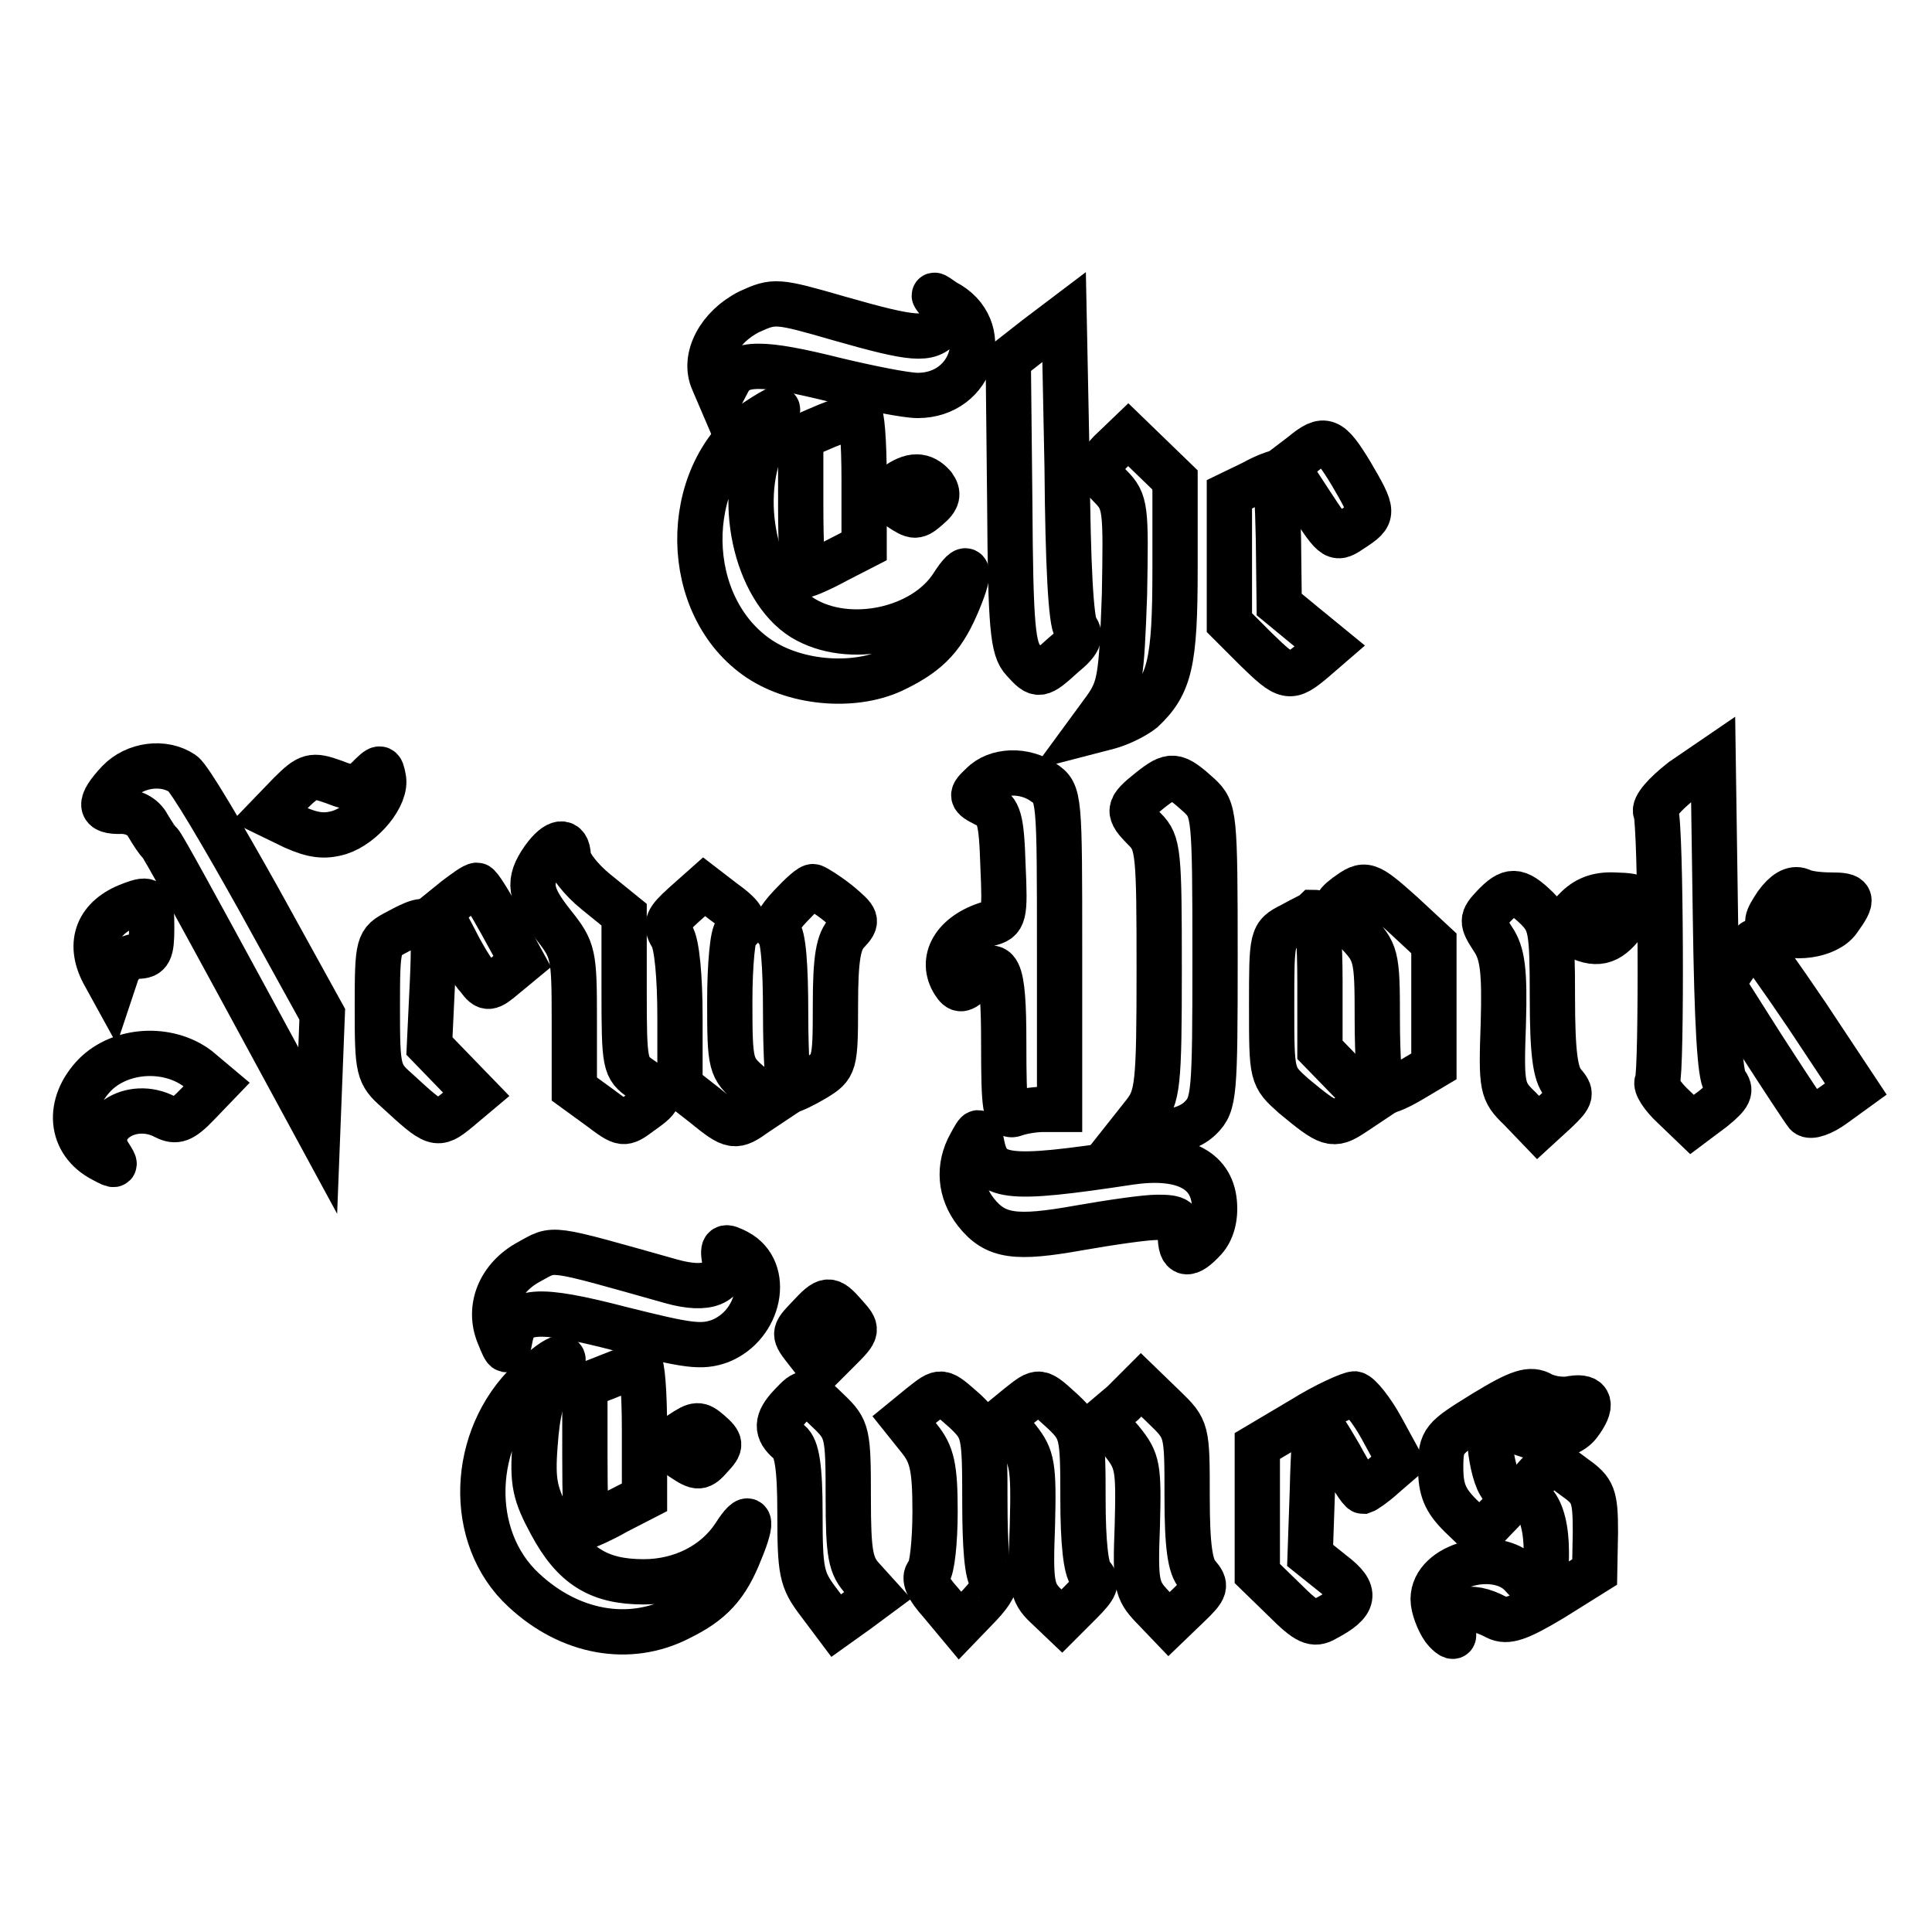 <?xml version="1.0" encoding="utf-8"?>
<!-- Svg Vector Icons : http://www.onlinewebfonts.com/icon -->
<!DOCTYPE svg PUBLIC "-//W3C//DTD SVG 1.1//EN" "http://www.w3.org/Graphics/SVG/1.1/DTD/svg11.dtd">
<svg version="1.1" xmlns="http://www.w3.org/2000/svg" xmlns:xlink="http://www.w3.org/1999/xlink" x="0px" y="0px" viewBox="0 0 256 256" enable-background="new 0 0 256 256" xml:space="preserve">
<g> <g> <path stroke-width="6" fill-opacity="0" stroke="#000000"  d="M124.6,40.2c1,1.3,1,1.9,0.1,3c-1.6,2-3.7,1.8-13.5-1c-8.3-2.4-8.6-2.4-11.9-0.9c-4,2-6.2,6.1-4.8,9.2  l0.9,2.1l1.1-2.1c1.4-2.6,4.4-2.6,14.4-0.1c4.2,1,9.1,2,10.7,2c7.4,0,10.1-9.1,3.6-12.4C123.5,38.8,123.4,38.8,124.6,40.2z"/> <path stroke-width="6" fill-opacity="0" stroke="#000000"  d="M137.3,44.8l-3.7,2.9l0.2,19c0.1,16.5,0.4,19.3,1.8,20.8c2,2.2,2.1,2.2,5.3-0.7c2.1-1.7,2.4-2.6,1.7-3.5  c-0.7-0.7-1.1-8.7-1.2-21.3L141,42L137.3,44.8z"/> <path stroke-width="6" fill-opacity="0" stroke="#000000"  d="M100.1,55.9c-10,7.3-9.8,24.5,0.5,31.4c5.1,3.4,13,3.9,18.1,1.3c4.5-2.2,6.4-4.4,8.3-9  c1.8-4.3,1.3-5.3-0.8-2c-3.8,5.9-13.7,8-19.8,4.3c-6.3-3.9-9-16.1-5-23.9c1-2,1.8-3.7,1.6-3.8C102.8,54.2,101.6,54.9,100.1,55.9z"  /> <path stroke-width="6" fill-opacity="0" stroke="#000000"  d="M109.6,56.4l-3.5,1.5V67c0,5.1,0.2,9.2,0.5,9.2c0.3,0,2.2-0.8,4.2-1.9l3.7-1.9v-8.9c0-4.9-0.3-8.9-0.7-8.8  C113.3,55,111.4,55.7,109.6,56.4z"/> <path stroke-width="6" fill-opacity="0" stroke="#000000"  d="M147.1,59.9l-2.1,2.3l2.1,2.2c2.1,2.1,2.1,2.9,1.9,14.4c-0.4,11.1-0.6,12.4-2.6,15.2l-2.2,3l2.7-0.7  c1.5-0.4,3.5-1.4,4.5-2.2c3.6-3.4,4.3-6.3,4.3-18.7V63.6l-3.1-3l-3.1-3L147.1,59.9z"/> <path stroke-width="6" fill-opacity="0" stroke="#000000"  d="M172.6,60.2l-2.1,1.6l3.2,4.9c3.2,4.9,3.3,4.9,5.5,3.4c2.9-1.9,2.9-2.1-0.2-7.4  C176.2,58.1,175.5,57.8,172.6,60.2z"/> <path stroke-width="6" fill-opacity="0" stroke="#000000"  d="M166,64l-3.1,1.5v8.5v8.5l3.5,3.5c4.1,4,4.5,4.1,7.6,1.5l2.2-1.9l-3.3-2.7l-3.4-2.8l-0.1-8.6  c-0.1-4.7-0.3-8.7-0.4-8.8C169.1,62.6,167.6,63.1,166,64z"/> <path stroke-width="6" fill-opacity="0" stroke="#000000"  d="M118.6,64.4c-1.6,1.2-1.6,1.4,0.5,2.8c2.1,1.4,2.3,1.4,3.9,0c1.3-1.1,1.4-1.8,0.7-2.8  C122.3,62.8,120.8,62.8,118.6,64.4z"/> <path stroke-width="6" fill-opacity="0" stroke="#000000"  d="M222.9,103.4c-2.3,1.8-3.8,3.5-3.5,4.2c0.7,1.7,0.8,34.6,0.2,35.7c-0.3,0.5,0.7,2,2.1,3.3l2.5,2.4l2.8-2.1  c2.2-1.8,2.5-2.4,1.6-3.5c-0.7-0.9-1.1-7.7-1.3-22.1l-0.3-20.7L222.9,103.4z"/> <path stroke-width="6" fill-opacity="0" stroke="#000000"  d="M15.7,103.6c-2.7,2.9-2.6,4,0.4,3.9c1.5,0,2.9,0.7,3.5,1.9c0.6,1,1.3,2.1,1.6,2.3s5.1,9,10.7,19.3  l10.2,18.8l0.3-7.7l0.3-7.7l-8.5-15.4c-4.7-8.4-9.1-15.9-10-16.5C21.7,100.8,17.9,101.3,15.7,103.6z"/> <path stroke-width="6" fill-opacity="0" stroke="#000000"  d="M48.8,103.1c-1.4,1.4-2.1,1.5-4.6,0.5c-2.8-1-3.3-0.9-5.8,1.6l-2.7,2.8l3.3,1.6c2.5,1.1,4,1.3,6,0.7  c3.1-1,6.3-4.9,5.8-7.2C50.5,101.5,50.4,101.5,48.8,103.1z"/> <path stroke-width="6" fill-opacity="0" stroke="#000000"  d="M130.1,104c-1.5,1.4-1.5,1.6,0.5,2.6c1.8,0.8,2.1,1.9,2.3,8.1c0.3,6.7,0.2,7.2-1.9,7.7  c-4.6,1.4-6.5,4.8-4.6,7.8c0.7,1.1,1.1,1.1,2.4-0.2c3.5-3.5,4.2-2.1,4.2,8.3c0,8.7,0.2,9.8,1.5,9.3c0.8-0.3,2.5-0.6,3.7-0.6h2.2  v-20.9c0-20.6,0-21-2.1-22.4C135.8,101.9,132,102,130.1,104z"/> <path stroke-width="6" fill-opacity="0" stroke="#000000"  d="M152.4,104.7c-3,2.4-3.1,2.8-0.7,5.2c1.8,1.8,1.9,3.1,1.9,18.6c0,15.4-0.2,16.8-2,19.1l-1.9,2.4h3.7  c2.6,0,4.5-0.7,5.7-1.9c1.8-1.8,1.9-3.1,1.9-21.3c0-19-0.1-19.5-2.1-21.4C155.7,102.5,155.2,102.5,152.4,104.7z"/> <path stroke-width="6" fill-opacity="0" stroke="#000000"  d="M72,113.8c-2.1,3-1.9,4.7,1.3,8.7c2.7,3.4,2.8,3.9,2.8,12.7v9.1l3.3,2.4c3.2,2.4,3.2,2.4,5.5,0.7  c3-2.1,3-2.5,0.1-4.4c-2.2-1.5-2.3-1.9-2.3-11.7v-10.1l-3.7-3c-2.1-1.7-3.7-3.8-3.7-4.8C75.2,111.2,73.8,111.3,72,113.8z"/> <path stroke-width="6" fill-opacity="0" stroke="#000000"  d="M60.4,119.1l-2.1,1.7l1.9,3.6c1,2,2.4,4.4,3.2,5.2c1.1,1.5,1.4,1.5,3.5-0.3l2.3-1.9l-2.8-5.1  c-1.5-2.7-2.9-5-3.2-5C62.8,117.3,61.6,118.2,60.4,119.1z"/> <path stroke-width="6" fill-opacity="0" stroke="#000000"  d="M90.6,119.9c-2.2,2-2.5,2.6-1.6,4.1c0.7,1,1.1,5.5,1.1,10.8v9.1l3.2,2.5c3.8,3.1,4.1,3.1,6.9,1.1l2.1-1.4  l-2.8-2.3c-2.7-2.3-2.8-2.6-2.8-11.1c0-4.9,0.4-9.1,0.9-9.3c1.5-0.9,1.1-1.9-1.7-3.9l-2.6-2L90.6,119.9z"/> <path stroke-width="6" fill-opacity="0" stroke="#000000"  d="M104.7,120.1c-1.6,1.7-2.2,2.9-1.6,3.3c0.7,0.5,1,4.6,1,10.9c0,5.6,0.3,10.2,0.6,10.2  c0.3,0,1.8-0.7,3.3-1.6c2.6-1.6,2.7-1.8,2.7-9.7c0-6.3,0.4-8.5,1.6-9.7c1.4-1.5,1.3-1.7-1.2-3.8c-1.5-1.2-3-2.1-3.3-2.2  C107.5,117.3,106.1,118.6,104.7,120.1z"/> <path stroke-width="6" fill-opacity="0" stroke="#000000"  d="M178.4,118.7c-1.8,1.4-1.8,1.5,1.1,4.5c2.9,3,3,3.3,3,11.9c0,4.9,0.3,9.1,0.6,9.5c0.3,0.3,2-0.4,3.7-1.4  l3.2-1.9v-8.2v-8.1l-4.2-3.9C181.1,116.9,180.9,116.9,178.4,118.7z"/> <path stroke-width="6" fill-opacity="0" stroke="#000000"  d="M235.4,119.8c-1.4,2.1-1.5,2.6-0.5,3.3c2.5,1.6,7.2,0.9,8.7-1.2c2.1-2.9,1.9-3.3-1-3.3  c-1.5,0-3.3-0.2-4-0.6C237.6,117.6,236.5,118.3,235.4,119.8z"/> <path stroke-width="6" fill-opacity="0" stroke="#000000"  d="M197.9,120.1c-1.6,1.7-1.6,2-0.1,4.3c1.3,1.9,1.6,4.2,1.4,11.2c-0.3,8.5-0.2,9,2.2,11.3l2.4,2.5l2.4-2.2  c2.1-2,2.1-2.3,0.9-3.7c-1-1.2-1.4-3.9-1.4-11.4c0-9-0.2-9.9-2.1-11.8C201,117.8,200.1,117.8,197.9,120.1z"/> <path stroke-width="6" fill-opacity="0" stroke="#000000"  d="M208.7,120.6c-2.1,2.1-2.1,2.1-0.2,3.2c3,1.6,4.6,1.2,6.6-1.4c2.6-3.4,2.5-3.7-1.2-3.8  C211.7,118.5,210.1,119.1,208.7,120.6z"/> <path stroke-width="6" fill-opacity="0" stroke="#000000"  d="M17.3,119.9c-4.3,1.6-5.7,5-3.6,9l1.1,2l0.7-2.1c0.5-1.2,1.6-2.1,2.7-2.1c1.6,0,1.9-0.6,1.9-3.7  C20.1,119.2,19.9,118.9,17.3,119.9z"/> <path stroke-width="6" fill-opacity="0" stroke="#000000"  d="M171.1,122.6c-2.6,1.3-2.6,1.5-2.6,10.7c0,9.3,0,9.3,2.9,11.9c4.7,3.9,5.2,4.1,7.8,2.4l2.4-1.6l-3.3-3.4  l-3.4-3.5v-9.1c0-4.9-0.3-9.1-0.7-9.1C173.9,121.2,172.5,121.8,171.1,122.6z"/> <path stroke-width="6" fill-opacity="0" stroke="#000000"  d="M52.6,123.5c-2.5,1.3-2.6,1.5-2.6,10c0,8.3,0.1,8.8,2.6,11c5.1,4.7,5.3,4.8,8,2.6l2.5-2.1l-3.1-3.2  l-3.1-3.2l0.4-8.4C57.7,121.3,57.4,120.9,52.6,123.5z"/> <path stroke-width="6" fill-opacity="0" stroke="#000000"  d="M230.1,127.5l-1.9,2.8l5.2,8.2c2.9,4.5,5.6,8.6,6,9.1c0.5,0.5,2.1-0.1,3.6-1.2l2.9-2.1l-6.5-9.8  c-3.6-5.3-6.7-9.7-7-9.7C232.3,124.8,231.3,126,230.1,127.5z"/> <path stroke-width="6" fill-opacity="0" stroke="#000000"  d="M12.6,142.4c-3.8,3.9-3.4,9,1.1,11.3c1.7,0.9,1.8,0.9,0.7-0.8c-2.3-3.8,3-7.3,7.5-4.9  c1.4,0.7,2.2,0.5,4.3-1.7l2.5-2.6l-2.5-2.1C22.2,138.6,16,139,12.6,142.4z"/> <path stroke-width="6" fill-opacity="0" stroke="#000000"  d="M128.6,151.6c-1.7,3-1.4,6.3,0.7,9c2.6,3.3,5.3,3.6,13.7,2.1c4-0.7,8.7-1.4,10.4-1.4c2.6,0,3,0.3,3,2.3  c0,2.8,1,3,3.2,0.6c1-1.1,1.5-2.9,1.3-4.9c-0.4-4.4-4.4-6.3-11.2-5.3c-16.5,2.5-18.7,2.2-19.6-2.4  C129.7,149.6,129.7,149.6,128.6,151.6z"/> <path stroke-width="6" fill-opacity="0" stroke="#000000"  d="M96,166.9c0.3,3.2-2.3,4.2-7,2.9c-16.7-4.7-15.4-4.5-18.9-2.6c-3.9,2.1-5.5,6.1-4,9.7  c1,2.5,1.1,2.5,1.5,0.4c0.7-3.9,3.5-4.1,14.7-1.2c8.8,2.2,10.6,2.5,13.1,1.6c5.3-2.1,6.8-9.4,2.3-11.8C96,165,95.7,165.1,96,166.9  z"/> <path stroke-width="6" fill-opacity="0" stroke="#000000"  d="M107.1,174.6c-2,2.1-2,2.1-0.2,4.4l1.8,2.3l2.5-2.5c2.5-2.5,2.5-2.6,0.8-4.5  C109.9,171.9,109.6,171.9,107.1,174.6z"/> <path stroke-width="6" fill-opacity="0" stroke="#000000"  d="M70.2,183c-7.9,7.5-8.4,20.7-0.8,27.7c6.1,5.7,14,7.1,20.6,3.7c4.3-2.1,6.3-4.3,8.1-8.9  c1.8-4.3,1.3-5.3-0.8-2c-2.5,3.8-7,6.1-12,6.1c-6,0-9.3-2.1-12.3-7.7c-2.1-3.9-2.5-5.4-2.1-10.5c0.3-4.3,0.9-6.7,2.4-8.8  C76,178.9,74.3,179.1,70.2,183z"/> <path stroke-width="6" fill-opacity="0" stroke="#000000"  d="M80.8,182.3l-3.3,1.3v9.3c0,5.1,0.1,9.3,0.3,9.3c0.1,0,2-0.8,3.9-1.9l3.7-1.9v-8.9c0-4.9-0.3-8.9-0.7-8.8  C84.4,180.9,82.6,181.6,80.8,182.3z"/> <path stroke-width="6" fill-opacity="0" stroke="#000000"  d="M148.8,185.9l-2.6,2.2l2.4,2.8c2.2,2.7,2.3,3.5,2.1,11.3c-0.3,7.7-0.1,8.5,2,10.7l2.2,2.3l2.6-2.5  c2.3-2.2,2.4-2.6,1.2-4c-1-1.1-1.4-3.8-1.4-10.4c0-8.8,0-8.9-3-11.8l-3.1-3L148.8,185.9z"/> <path stroke-width="6" fill-opacity="0" stroke="#000000"  d="M196.7,187.2c-5.5,3.4-5.8,3.6-5.8,7.3c0,2.9,0.6,4.3,2.6,6.3l2.6,2.5l2.2-2.3c2.1-2.1,2.1-2.4,0.7-4  c-1.5-1.7-2.3-9.5-0.9-9.5c0.3,0,1.4,0.7,2.3,1.6c2.2,2,7.1,1.8,8.8-0.4c1.9-2.5,1.6-3.8-0.9-3.4c-1.2,0.3-3,0-4-0.5  C202.8,183.9,201.3,184.4,196.7,187.2z"/> <path stroke-width="6" fill-opacity="0" stroke="#000000"  d="M104.8,186.2c-2,2.1-2,3.4-0.2,4.9c1,0.8,1.4,3.3,1.4,9.5c0,7.6,0.2,8.7,2.4,11.6l2.4,3.2l2.8-2l2.7-2  l-1.9-2.1c-1.7-1.8-2-3.3-2-10.9c0-8.5-0.1-9-2.6-11.4C106.8,184.1,106.8,184.1,104.8,186.2z"/> <path stroke-width="6" fill-opacity="0" stroke="#000000"  d="M122,186.3l-2.2,1.8l2,2.5c1.7,2.1,2.1,3.8,2.1,9.7c0,4-0.4,7.6-0.9,8.1c-0.7,0.7-0.1,2,1.7,4l2.5,3  l2.6-2.7c1.7-1.8,2.3-3,1.7-3.4c-0.7-0.5-1-4.4-1-10.3c0-9.2-0.1-9.6-2.6-12C124.6,184.1,124.8,184.1,122,186.3z"/> <path stroke-width="6" fill-opacity="0" stroke="#000000"  d="M135,186.3l-2.2,1.8l2.1,2.6c1.9,2.4,2.1,3.5,1.9,11.4c-0.3,7.8-0.1,8.9,1.8,10.7l2.1,2l2.5-2.5  c2-2,2.3-2.7,1.4-3.6c-0.7-0.7-1.1-4.3-1.1-10.1c0-8.6-0.1-9.1-2.6-11.5C137.6,184.1,137.8,184.1,135,186.3z"/> <path stroke-width="6" fill-opacity="0" stroke="#000000"  d="M172.5,188.1l-5.9,3.5v8.4v8.5l3.6,3.5c3,3,3.9,3.4,5.4,2.5c4-2.1,4.3-3.5,1-6l-3-2.4l0.3-8.7  c0.1-4.8,0.4-8.8,0.6-9s1.5,1.8,3,4.4c1.4,2.6,2.8,4.8,3.1,4.8c0.3-0.1,1.5-0.9,2.7-2l2.2-1.9l-2.4-4.4c-1.3-2.4-3-4.5-3.6-4.6  C178.9,184.7,175.7,186.1,172.5,188.1z"/> <path stroke-width="6" fill-opacity="0" stroke="#000000"  d="M90.2,190l-2.1,1.6l2.3,1.6c2.1,1.4,2.4,1.4,3.8-0.2c1.4-1.5,1.4-1.8-0.2-3.2  C92.6,188.6,92.3,188.6,90.2,190z"/> <path stroke-width="6" fill-opacity="0" stroke="#000000"  d="M203.5,195.7c-1.6,1.8-1.6,2-0.2,3.5c1,1.1,1.6,3.4,1.6,6.5c0,5.2-0.7,5.9-3.3,3  c-3.3-3.6-11.7-1.4-11.7,3.2c0,1.1,0.7,2.9,1.4,3.9c0.7,0.9,1.4,1.3,1.3,0.8c-0.5-3.4,2-4.3,5.7-2.3c1.4,0.7,2.9,0.2,7.4-2.5  l5.6-3.5l0.1-5.3c0-4.8-0.3-5.5-2.7-7.2C205.5,193.4,205.6,193.4,203.5,195.7z"/> </g></g>
</svg>